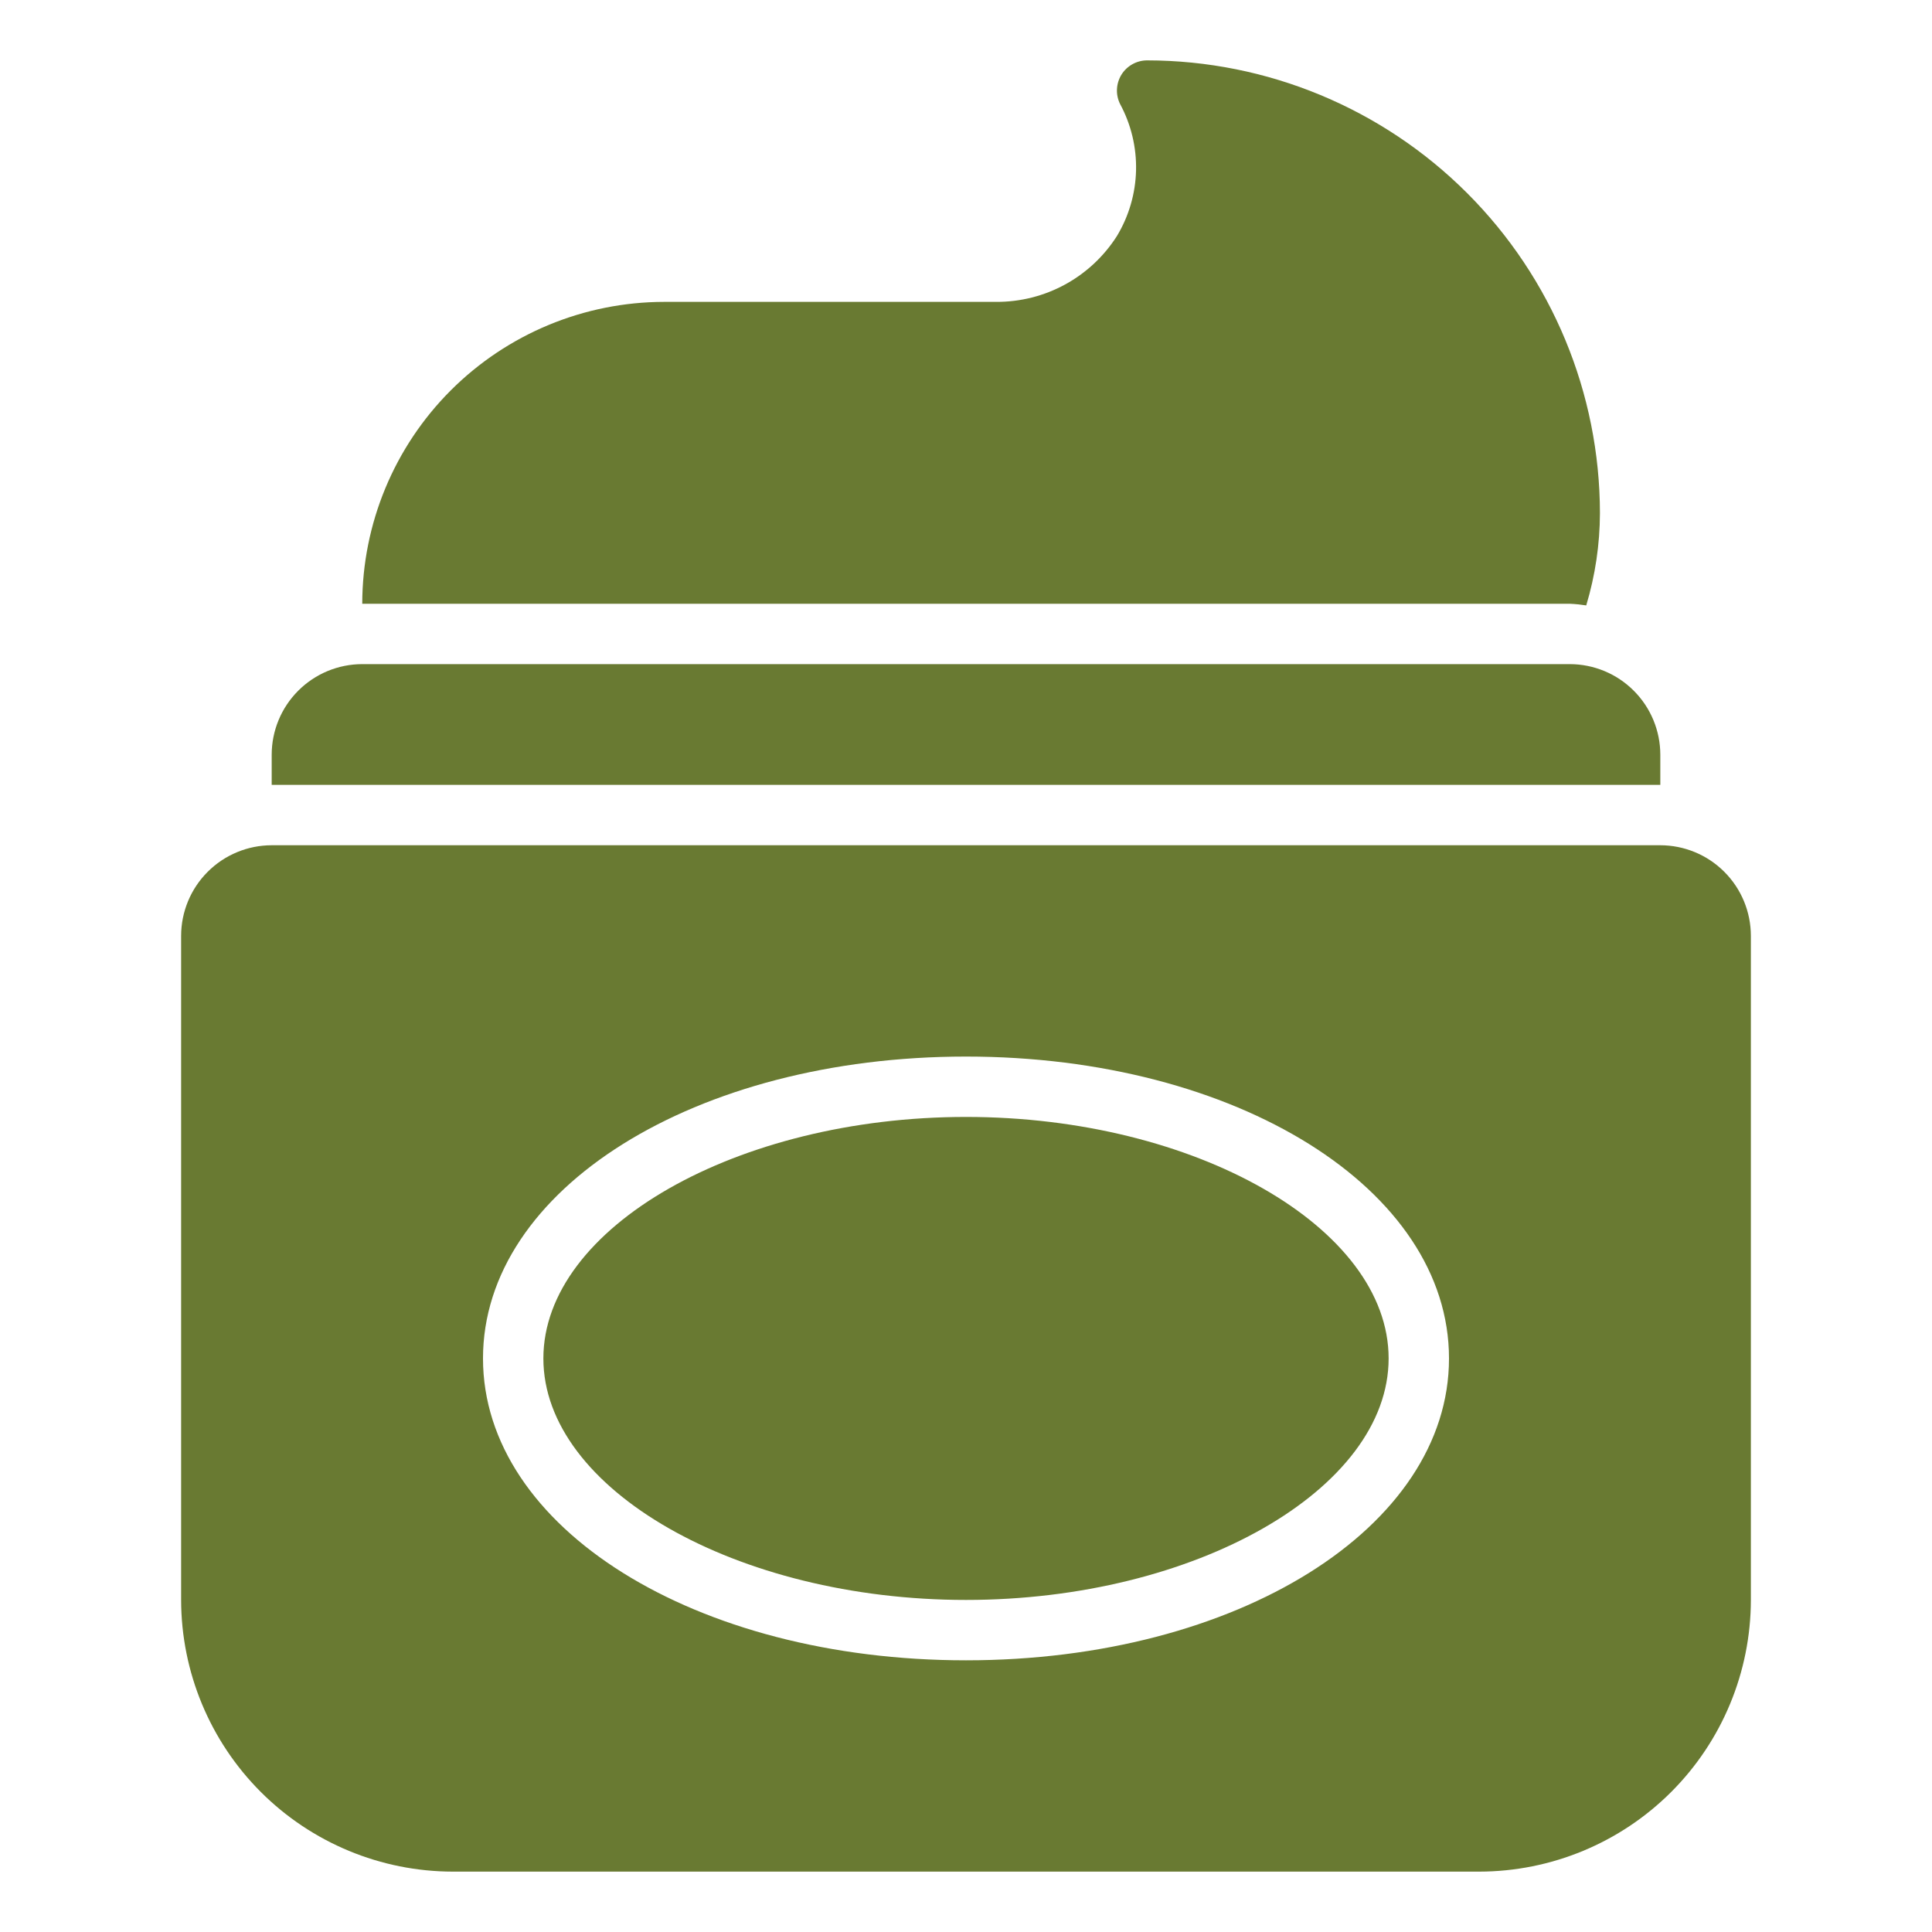 <?xml version="1.0" encoding="UTF-8"?> <svg xmlns="http://www.w3.org/2000/svg" width="64" height="64" viewBox="0 0 64 64" fill="none"> <path d="M46 45C46 49.336 39.589 53 32 53C24.411 53 18 49.336 18 45C18 40.664 24.411 37 32 37C39.589 37 46 40.664 46 45ZM58 31V53C57.997 55.386 57.048 57.674 55.361 59.361C53.674 61.048 51.386 61.997 49 62H15C12.614 61.997 10.326 61.048 8.639 59.361C6.952 57.674 6.003 55.386 6 53V31C6.001 30.205 6.317 29.442 6.88 28.88C7.442 28.317 8.205 28.001 9 28H55C55.795 28.001 56.558 28.317 57.12 28.88C57.683 29.442 57.999 30.205 58 31V31ZM48 45C48 39.393 40.972 35 32 35C23.028 35 16 39.393 16 45C16 50.607 23.028 55 32 55C40.972 55 48 50.607 48 45ZM52.546 20.055C52.844 19.064 52.997 18.035 53 17C52.996 13.023 51.414 9.21 48.602 6.398C45.79 3.586 41.977 2.004 38 2C37.83 2 37.662 2.044 37.513 2.127C37.364 2.21 37.239 2.329 37.149 2.474C37.06 2.619 37.009 2.785 37.001 2.955C36.993 3.125 37.029 3.295 37.105 3.447C37.469 4.122 37.651 4.88 37.633 5.647C37.614 6.413 37.396 7.161 37 7.818C36.572 8.49 35.981 9.043 35.281 9.425C34.582 9.806 33.797 10.004 33 10H22C19.349 10.003 16.807 11.058 14.932 12.932C13.058 14.807 12.003 17.349 12 20H52C52.183 20.008 52.365 20.027 52.546 20.055V20.055ZM55 25C54.999 24.205 54.683 23.442 54.12 22.88C53.558 22.317 52.795 22.001 52 22H12C11.205 22.001 10.442 22.317 9.88 22.88C9.317 23.442 9.001 24.205 9 25V26H55V25Z" fill="#697A32"></path> </svg> 